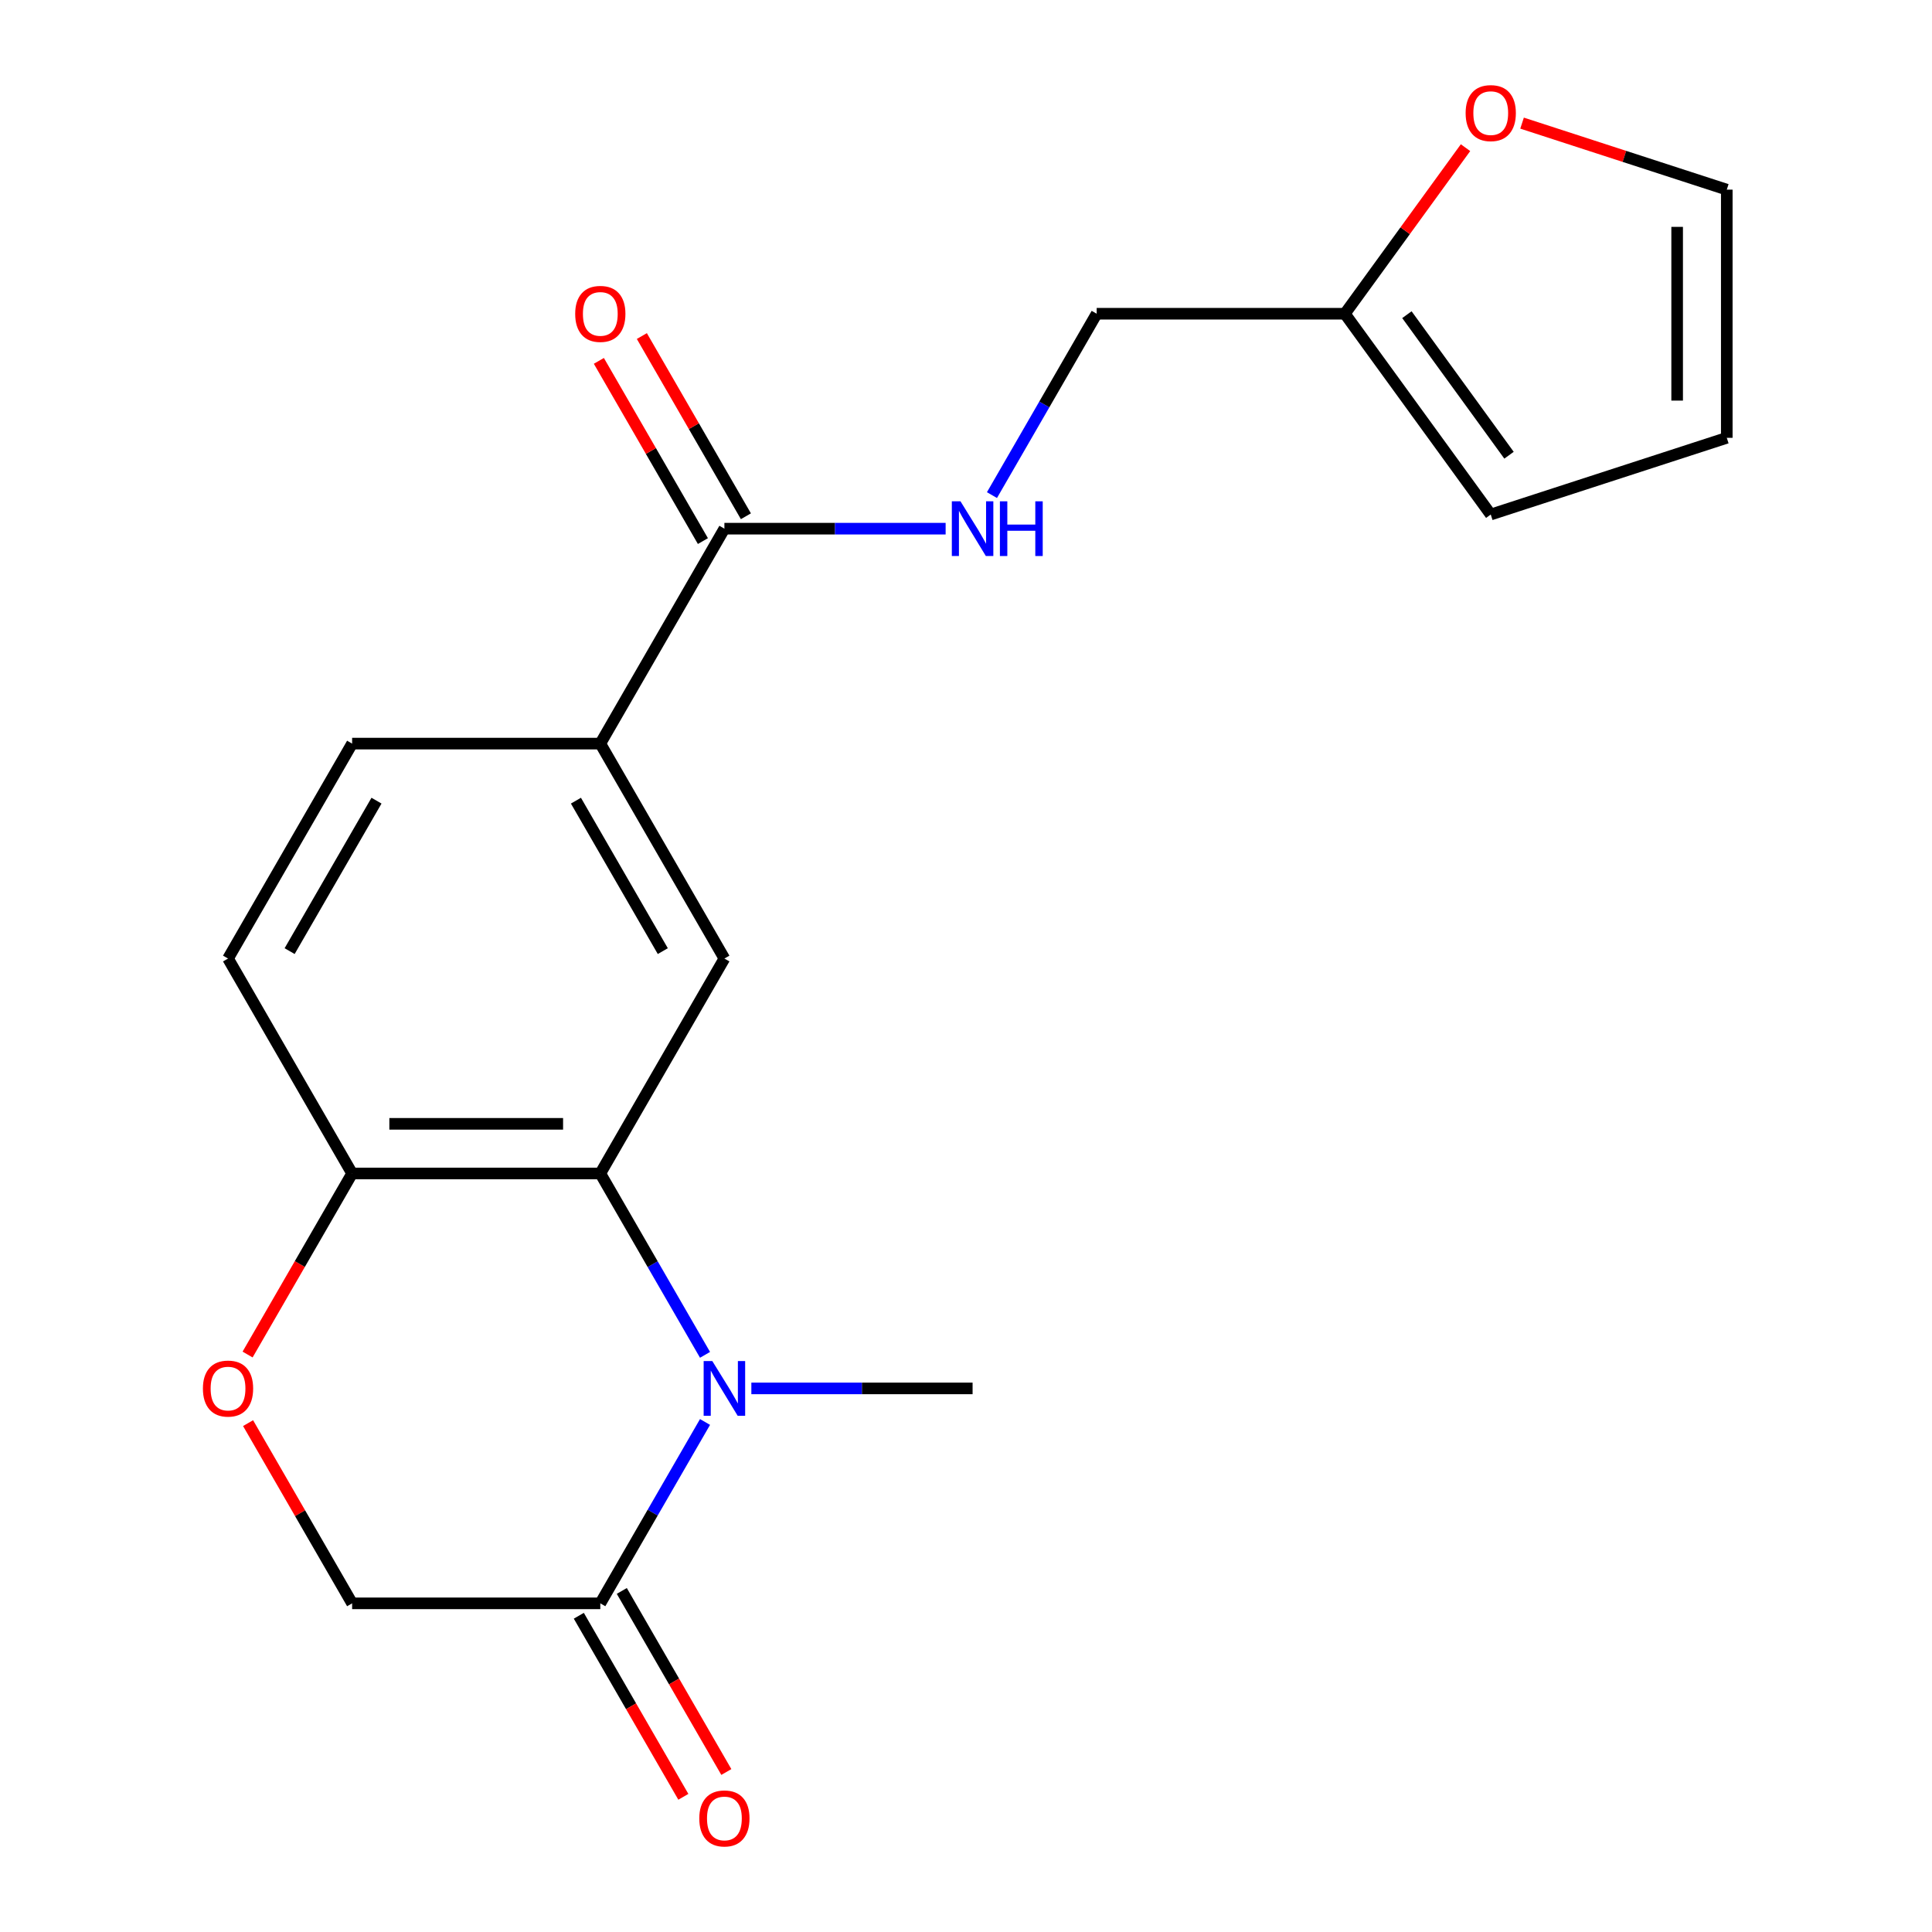 <?xml version='1.0' encoding='iso-8859-1'?>
<svg version='1.1' baseProfile='full'
              xmlns='http://www.w3.org/2000/svg'
                      xmlns:rdkit='http://www.rdkit.org/xml'
                      xmlns:xlink='http://www.w3.org/1999/xlink'
                  xml:space='preserve'
width='1000px' height='1000px' viewBox='0 0 1000 1000'>
<!-- END OF HEADER -->
<rect style='opacity:1.0;fill:#FFFFFF;stroke:none' width='1000' height='1000' x='0' y='0'> </rect>
<path class='bond-0' d='M 364.92,701.267 L 337.819,654.328' style='fill:none;fill-rule:evenodd;stroke:#0000FF;stroke-width:6px;stroke-linecap:butt;stroke-linejoin:miter;stroke-opacity:1' />
<path class='bond-0' d='M 337.819,654.328 L 310.719,607.388' style='fill:none;fill-rule:evenodd;stroke:#000000;stroke-width:6px;stroke-linecap:butt;stroke-linejoin:miter;stroke-opacity:1' />
<path class='bond-1' d='M 364.92,736.01 L 337.819,782.949' style='fill:none;fill-rule:evenodd;stroke:#0000FF;stroke-width:6px;stroke-linecap:butt;stroke-linejoin:miter;stroke-opacity:1' />
<path class='bond-1' d='M 337.819,782.949 L 310.719,829.888' style='fill:none;fill-rule:evenodd;stroke:#000000;stroke-width:6px;stroke-linecap:butt;stroke-linejoin:miter;stroke-opacity:1' />
<path class='bond-19' d='M 388.901,718.638 L 446.155,718.638' style='fill:none;fill-rule:evenodd;stroke:#0000FF;stroke-width:6px;stroke-linecap:butt;stroke-linejoin:miter;stroke-opacity:1' />
<path class='bond-19' d='M 446.155,718.638 L 503.409,718.638' style='fill:none;fill-rule:evenodd;stroke:#000000;stroke-width:6px;stroke-linecap:butt;stroke-linejoin:miter;stroke-opacity:1' />
<path class='bond-2' d='M 310.719,607.388 L 374.949,496.139' style='fill:none;fill-rule:evenodd;stroke:#000000;stroke-width:6px;stroke-linecap:butt;stroke-linejoin:miter;stroke-opacity:1' />
<path class='bond-6' d='M 310.719,607.388 L 182.258,607.388' style='fill:none;fill-rule:evenodd;stroke:#000000;stroke-width:6px;stroke-linecap:butt;stroke-linejoin:miter;stroke-opacity:1' />
<path class='bond-6' d='M 291.45,581.696 L 201.528,581.696' style='fill:none;fill-rule:evenodd;stroke:#000000;stroke-width:6px;stroke-linecap:butt;stroke-linejoin:miter;stroke-opacity:1' />
<path class='bond-9' d='M 310.719,829.888 L 182.258,829.888' style='fill:none;fill-rule:evenodd;stroke:#000000;stroke-width:6px;stroke-linecap:butt;stroke-linejoin:miter;stroke-opacity:1' />
<path class='bond-11' d='M 299.594,836.311 L 326.648,883.171' style='fill:none;fill-rule:evenodd;stroke:#000000;stroke-width:6px;stroke-linecap:butt;stroke-linejoin:miter;stroke-opacity:1' />
<path class='bond-11' d='M 326.648,883.171 L 353.702,930.03' style='fill:none;fill-rule:evenodd;stroke:#FF0000;stroke-width:6px;stroke-linecap:butt;stroke-linejoin:miter;stroke-opacity:1' />
<path class='bond-11' d='M 321.844,823.465 L 348.898,870.325' style='fill:none;fill-rule:evenodd;stroke:#000000;stroke-width:6px;stroke-linecap:butt;stroke-linejoin:miter;stroke-opacity:1' />
<path class='bond-11' d='M 348.898,870.325 L 375.952,917.184' style='fill:none;fill-rule:evenodd;stroke:#FF0000;stroke-width:6px;stroke-linecap:butt;stroke-linejoin:miter;stroke-opacity:1' />
<path class='bond-4' d='M 374.949,496.139 L 310.719,384.889' style='fill:none;fill-rule:evenodd;stroke:#000000;stroke-width:6px;stroke-linecap:butt;stroke-linejoin:miter;stroke-opacity:1' />
<path class='bond-4' d='M 343.065,492.297 L 298.103,414.422' style='fill:none;fill-rule:evenodd;stroke:#000000;stroke-width:6px;stroke-linecap:butt;stroke-linejoin:miter;stroke-opacity:1' />
<path class='bond-3' d='M 374.949,273.639 L 310.719,384.889' style='fill:none;fill-rule:evenodd;stroke:#000000;stroke-width:6px;stroke-linecap:butt;stroke-linejoin:miter;stroke-opacity:1' />
<path class='bond-7' d='M 374.949,273.639 L 432.203,273.639' style='fill:none;fill-rule:evenodd;stroke:#000000;stroke-width:6px;stroke-linecap:butt;stroke-linejoin:miter;stroke-opacity:1' />
<path class='bond-7' d='M 432.203,273.639 L 489.458,273.639' style='fill:none;fill-rule:evenodd;stroke:#0000FF;stroke-width:6px;stroke-linecap:butt;stroke-linejoin:miter;stroke-opacity:1' />
<path class='bond-12' d='M 386.074,267.216 L 359.147,220.576' style='fill:none;fill-rule:evenodd;stroke:#000000;stroke-width:6px;stroke-linecap:butt;stroke-linejoin:miter;stroke-opacity:1' />
<path class='bond-12' d='M 359.147,220.576 L 332.22,173.937' style='fill:none;fill-rule:evenodd;stroke:#FF0000;stroke-width:6px;stroke-linecap:butt;stroke-linejoin:miter;stroke-opacity:1' />
<path class='bond-12' d='M 363.824,280.062 L 336.897,233.422' style='fill:none;fill-rule:evenodd;stroke:#000000;stroke-width:6px;stroke-linecap:butt;stroke-linejoin:miter;stroke-opacity:1' />
<path class='bond-12' d='M 336.897,233.422 L 309.97,186.783' style='fill:none;fill-rule:evenodd;stroke:#FF0000;stroke-width:6px;stroke-linecap:butt;stroke-linejoin:miter;stroke-opacity:1' />
<path class='bond-21' d='M 310.719,384.889 L 182.258,384.889' style='fill:none;fill-rule:evenodd;stroke:#000000;stroke-width:6px;stroke-linecap:butt;stroke-linejoin:miter;stroke-opacity:1' />
<path class='bond-5' d='M 128.404,736.61 L 155.331,783.249' style='fill:none;fill-rule:evenodd;stroke:#FF0000;stroke-width:6px;stroke-linecap:butt;stroke-linejoin:miter;stroke-opacity:1' />
<path class='bond-5' d='M 155.331,783.249 L 182.258,829.888' style='fill:none;fill-rule:evenodd;stroke:#000000;stroke-width:6px;stroke-linecap:butt;stroke-linejoin:miter;stroke-opacity:1' />
<path class='bond-20' d='M 128.15,701.107 L 155.204,654.248' style='fill:none;fill-rule:evenodd;stroke:#FF0000;stroke-width:6px;stroke-linecap:butt;stroke-linejoin:miter;stroke-opacity:1' />
<path class='bond-20' d='M 155.204,654.248 L 182.258,607.388' style='fill:none;fill-rule:evenodd;stroke:#000000;stroke-width:6px;stroke-linecap:butt;stroke-linejoin:miter;stroke-opacity:1' />
<path class='bond-17' d='M 182.258,607.388 L 118.028,496.139' style='fill:none;fill-rule:evenodd;stroke:#000000;stroke-width:6px;stroke-linecap:butt;stroke-linejoin:miter;stroke-opacity:1' />
<path class='bond-18' d='M 513.439,256.267 L 540.539,209.328' style='fill:none;fill-rule:evenodd;stroke:#0000FF;stroke-width:6px;stroke-linecap:butt;stroke-linejoin:miter;stroke-opacity:1' />
<path class='bond-18' d='M 540.539,209.328 L 567.64,162.389' style='fill:none;fill-rule:evenodd;stroke:#000000;stroke-width:6px;stroke-linecap:butt;stroke-linejoin:miter;stroke-opacity:1' />
<path class='bond-8' d='M 696.1,162.389 L 567.64,162.389' style='fill:none;fill-rule:evenodd;stroke:#000000;stroke-width:6px;stroke-linecap:butt;stroke-linejoin:miter;stroke-opacity:1' />
<path class='bond-10' d='M 696.1,162.389 L 727.325,119.411' style='fill:none;fill-rule:evenodd;stroke:#000000;stroke-width:6px;stroke-linecap:butt;stroke-linejoin:miter;stroke-opacity:1' />
<path class='bond-10' d='M 727.325,119.411 L 758.55,76.433' style='fill:none;fill-rule:evenodd;stroke:#FF0000;stroke-width:6px;stroke-linecap:butt;stroke-linejoin:miter;stroke-opacity:1' />
<path class='bond-13' d='M 696.1,162.389 L 771.607,266.315' style='fill:none;fill-rule:evenodd;stroke:#000000;stroke-width:6px;stroke-linecap:butt;stroke-linejoin:miter;stroke-opacity:1' />
<path class='bond-13' d='M 728.211,162.876 L 781.066,235.625' style='fill:none;fill-rule:evenodd;stroke:#000000;stroke-width:6px;stroke-linecap:butt;stroke-linejoin:miter;stroke-opacity:1' />
<path class='bond-14' d='M 787.819,63.73 L 840.799,80.944' style='fill:none;fill-rule:evenodd;stroke:#FF0000;stroke-width:6px;stroke-linecap:butt;stroke-linejoin:miter;stroke-opacity:1' />
<path class='bond-14' d='M 840.799,80.944 L 893.78,98.159' style='fill:none;fill-rule:evenodd;stroke:#000000;stroke-width:6px;stroke-linecap:butt;stroke-linejoin:miter;stroke-opacity:1' />
<path class='bond-16' d='M 771.607,266.315 L 893.78,226.619' style='fill:none;fill-rule:evenodd;stroke:#000000;stroke-width:6px;stroke-linecap:butt;stroke-linejoin:miter;stroke-opacity:1' />
<path class='bond-22' d='M 893.78,98.159 L 893.78,226.619' style='fill:none;fill-rule:evenodd;stroke:#000000;stroke-width:6px;stroke-linecap:butt;stroke-linejoin:miter;stroke-opacity:1' />
<path class='bond-22' d='M 868.088,117.428 L 868.088,207.35' style='fill:none;fill-rule:evenodd;stroke:#000000;stroke-width:6px;stroke-linecap:butt;stroke-linejoin:miter;stroke-opacity:1' />
<path class='bond-15' d='M 182.258,384.889 L 118.028,496.139' style='fill:none;fill-rule:evenodd;stroke:#000000;stroke-width:6px;stroke-linecap:butt;stroke-linejoin:miter;stroke-opacity:1' />
<path class='bond-15' d='M 194.874,414.422 L 149.913,492.297' style='fill:none;fill-rule:evenodd;stroke:#000000;stroke-width:6px;stroke-linecap:butt;stroke-linejoin:miter;stroke-opacity:1' />
<path  class='atom-0' d='M 368.689 704.478
L 377.969 719.478
Q 378.889 720.958, 380.369 723.638
Q 381.849 726.318, 381.929 726.478
L 381.929 704.478
L 385.689 704.478
L 385.689 732.798
L 381.809 732.798
L 371.849 716.398
Q 370.689 714.478, 369.449 712.278
Q 368.249 710.078, 367.889 709.398
L 367.889 732.798
L 364.209 732.798
L 364.209 704.478
L 368.689 704.478
' fill='#0000FF'/>
<path  class='atom-6' d='M 105.028 718.718
Q 105.028 711.918, 108.388 708.118
Q 111.748 704.318, 118.028 704.318
Q 124.308 704.318, 127.668 708.118
Q 131.028 711.918, 131.028 718.718
Q 131.028 725.598, 127.628 729.518
Q 124.228 733.398, 118.028 733.398
Q 111.788 733.398, 108.388 729.518
Q 105.028 725.638, 105.028 718.718
M 118.028 730.198
Q 122.348 730.198, 124.668 727.318
Q 127.028 724.398, 127.028 718.718
Q 127.028 713.158, 124.668 710.358
Q 122.348 707.518, 118.028 707.518
Q 113.708 707.518, 111.348 710.318
Q 109.028 713.118, 109.028 718.718
Q 109.028 724.438, 111.348 727.318
Q 113.708 730.198, 118.028 730.198
' fill='#FF0000'/>
<path  class='atom-8' d='M 497.149 259.479
L 506.429 274.479
Q 507.349 275.959, 508.829 278.639
Q 510.309 281.319, 510.389 281.479
L 510.389 259.479
L 514.149 259.479
L 514.149 287.799
L 510.269 287.799
L 500.309 271.399
Q 499.149 269.479, 497.909 267.279
Q 496.709 265.079, 496.349 264.399
L 496.349 287.799
L 492.669 287.799
L 492.669 259.479
L 497.149 259.479
' fill='#0000FF'/>
<path  class='atom-8' d='M 517.549 259.479
L 521.389 259.479
L 521.389 271.519
L 535.869 271.519
L 535.869 259.479
L 539.709 259.479
L 539.709 287.799
L 535.869 287.799
L 535.869 274.719
L 521.389 274.719
L 521.389 287.799
L 517.549 287.799
L 517.549 259.479
' fill='#0000FF'/>
<path  class='atom-11' d='M 758.607 58.542
Q 758.607 51.742, 761.967 47.942
Q 765.327 44.142, 771.607 44.142
Q 777.887 44.142, 781.247 47.942
Q 784.607 51.742, 784.607 58.542
Q 784.607 65.422, 781.207 69.342
Q 777.807 73.222, 771.607 73.222
Q 765.367 73.222, 761.967 69.342
Q 758.607 65.462, 758.607 58.542
M 771.607 70.022
Q 775.927 70.022, 778.247 67.142
Q 780.607 64.222, 780.607 58.542
Q 780.607 52.982, 778.247 50.182
Q 775.927 47.342, 771.607 47.342
Q 767.287 47.342, 764.927 50.142
Q 762.607 52.942, 762.607 58.542
Q 762.607 64.262, 764.927 67.142
Q 767.287 70.022, 771.607 70.022
' fill='#FF0000'/>
<path  class='atom-12' d='M 361.949 941.218
Q 361.949 934.418, 365.309 930.618
Q 368.669 926.818, 374.949 926.818
Q 381.229 926.818, 384.589 930.618
Q 387.949 934.418, 387.949 941.218
Q 387.949 948.098, 384.549 952.018
Q 381.149 955.898, 374.949 955.898
Q 368.709 955.898, 365.309 952.018
Q 361.949 948.138, 361.949 941.218
M 374.949 952.698
Q 379.269 952.698, 381.589 949.818
Q 383.949 946.898, 383.949 941.218
Q 383.949 935.658, 381.589 932.858
Q 379.269 930.018, 374.949 930.018
Q 370.629 930.018, 368.269 932.818
Q 365.949 935.618, 365.949 941.218
Q 365.949 946.938, 368.269 949.818
Q 370.629 952.698, 374.949 952.698
' fill='#FF0000'/>
<path  class='atom-13' d='M 297.719 162.469
Q 297.719 155.669, 301.079 151.869
Q 304.439 148.069, 310.719 148.069
Q 316.999 148.069, 320.359 151.869
Q 323.719 155.669, 323.719 162.469
Q 323.719 169.349, 320.319 173.269
Q 316.919 177.149, 310.719 177.149
Q 304.479 177.149, 301.079 173.269
Q 297.719 169.389, 297.719 162.469
M 310.719 173.949
Q 315.039 173.949, 317.359 171.069
Q 319.719 168.149, 319.719 162.469
Q 319.719 156.909, 317.359 154.109
Q 315.039 151.269, 310.719 151.269
Q 306.399 151.269, 304.039 154.069
Q 301.719 156.869, 301.719 162.469
Q 301.719 168.189, 304.039 171.069
Q 306.399 173.949, 310.719 173.949
' fill='#FF0000'/>
</svg>

